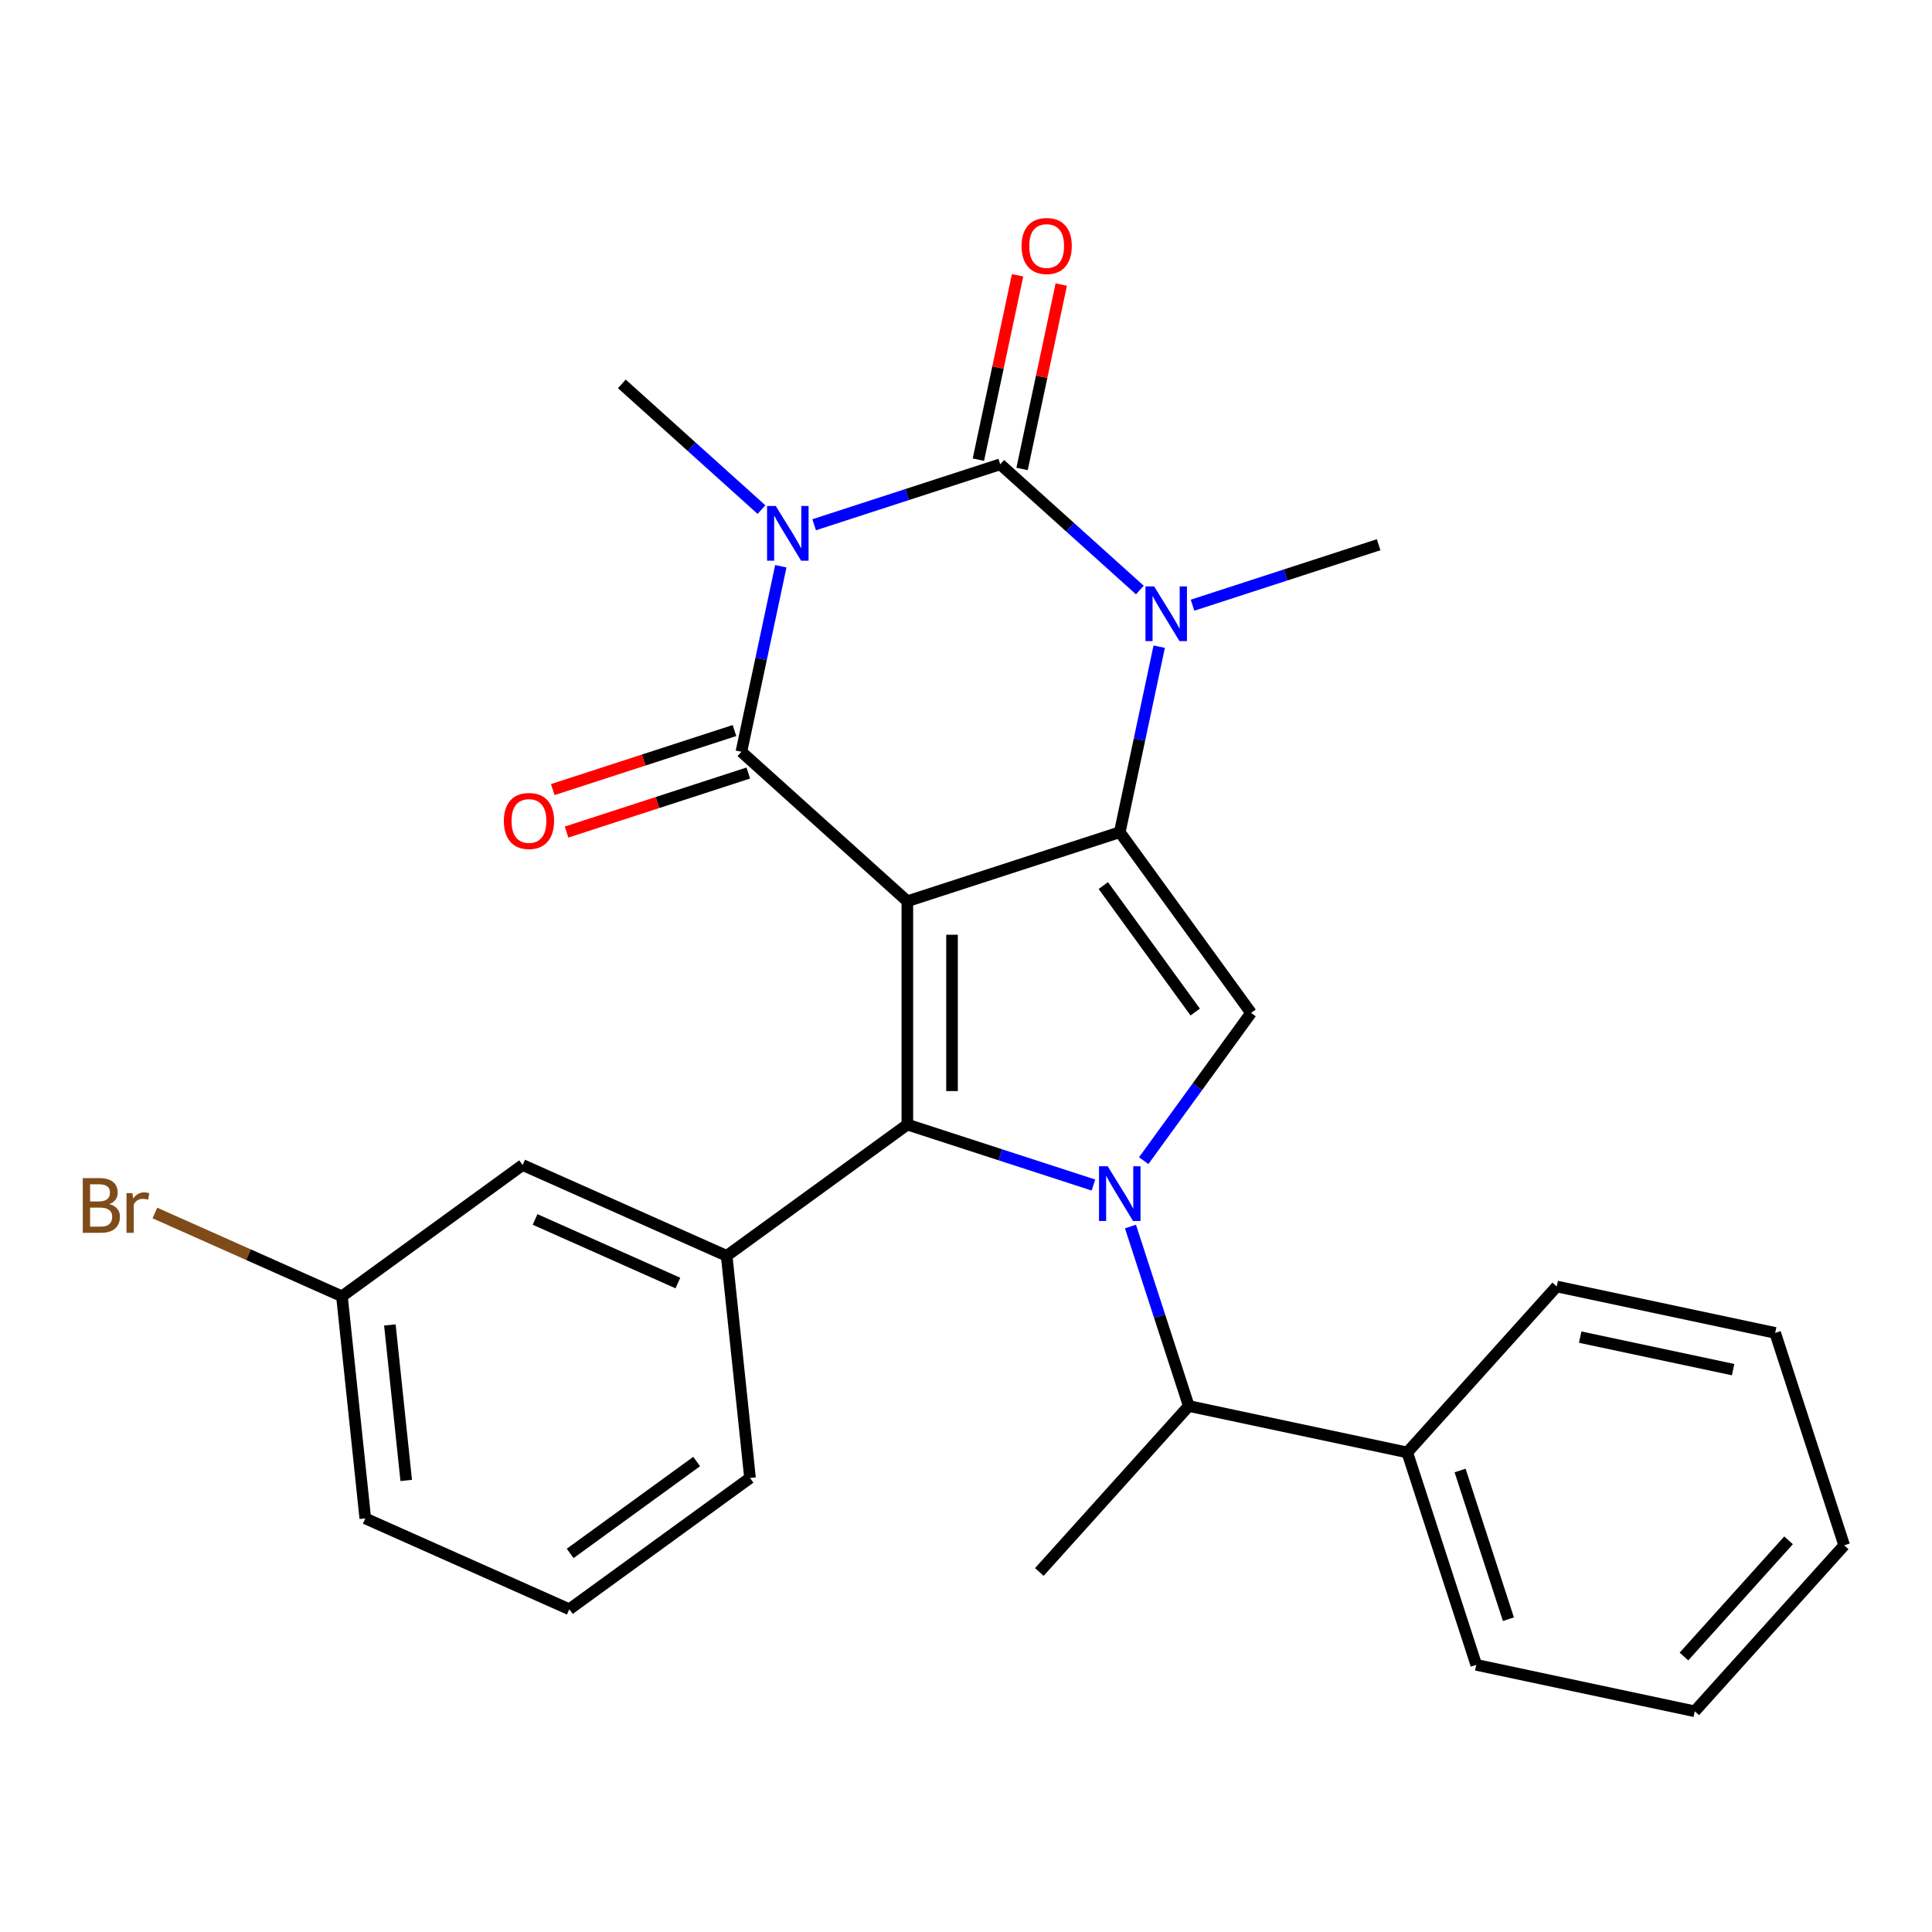 <?xml version='1.0' encoding='iso-8859-1'?>
<svg version='1.1' baseProfile='full'
              xmlns='http://www.w3.org/2000/svg'
                      xmlns:rdkit='http://www.rdkit.org/xml'
                      xmlns:xlink='http://www.w3.org/1999/xlink'
                  xml:space='preserve'
width='1000px' height='1000px' viewBox='0 0 1000 1000'>
<!-- END OF HEADER -->
<rect style='opacity:1.0;fill:#FFFFFF;stroke:none' width='1000' height='1000' x='0' y='0'> </rect>
<path class='bond-1' d='M 469.646,466.476 L 579.592,430.752' style='fill:none;fill-rule:evenodd;stroke:#000000;stroke-width:6px;stroke-linecap:butt;stroke-linejoin:miter;stroke-opacity:1' />
<path class='bond-2' d='M 469.646,466.476 L 383.737,389.122' style='fill:none;fill-rule:evenodd;stroke:#000000;stroke-width:6px;stroke-linecap:butt;stroke-linejoin:miter;stroke-opacity:1' />
<path class='bond-3' d='M 469.646,466.476 L 469.646,582.079' style='fill:none;fill-rule:evenodd;stroke:#000000;stroke-width:6px;stroke-linecap:butt;stroke-linejoin:miter;stroke-opacity:1' />
<path class='bond-3' d='M 492.767,483.816 L 492.767,564.738' style='fill:none;fill-rule:evenodd;stroke:#000000;stroke-width:6px;stroke-linecap:butt;stroke-linejoin:miter;stroke-opacity:1' />
<path class='bond-0' d='M 404.148,293.095 L 393.942,341.109' style='fill:none;fill-rule:evenodd;stroke:#0000FF;stroke-width:6px;stroke-linecap:butt;stroke-linejoin:miter;stroke-opacity:1' />
<path class='bond-0' d='M 393.942,341.109 L 383.737,389.122' style='fill:none;fill-rule:evenodd;stroke:#000000;stroke-width:6px;stroke-linecap:butt;stroke-linejoin:miter;stroke-opacity:1' />
<path class='bond-4' d='M 421.402,271.617 L 469.559,255.969' style='fill:none;fill-rule:evenodd;stroke:#0000FF;stroke-width:6px;stroke-linecap:butt;stroke-linejoin:miter;stroke-opacity:1' />
<path class='bond-4' d='M 469.559,255.969 L 517.717,240.322' style='fill:none;fill-rule:evenodd;stroke:#000000;stroke-width:6px;stroke-linecap:butt;stroke-linejoin:miter;stroke-opacity:1' />
<path class='bond-14' d='M 394.142,263.773 L 358.002,231.232' style='fill:none;fill-rule:evenodd;stroke:#0000FF;stroke-width:6px;stroke-linecap:butt;stroke-linejoin:miter;stroke-opacity:1' />
<path class='bond-14' d='M 358.002,231.232 L 321.862,198.692' style='fill:none;fill-rule:evenodd;stroke:#000000;stroke-width:6px;stroke-linecap:butt;stroke-linejoin:miter;stroke-opacity:1' />
<path class='bond-6' d='M 579.592,430.752 L 589.797,382.739' style='fill:none;fill-rule:evenodd;stroke:#000000;stroke-width:6px;stroke-linecap:butt;stroke-linejoin:miter;stroke-opacity:1' />
<path class='bond-6' d='M 589.797,382.739 L 600.003,334.726' style='fill:none;fill-rule:evenodd;stroke:#0000FF;stroke-width:6px;stroke-linecap:butt;stroke-linejoin:miter;stroke-opacity:1' />
<path class='bond-7' d='M 579.592,430.752 L 647.541,524.277' style='fill:none;fill-rule:evenodd;stroke:#000000;stroke-width:6px;stroke-linecap:butt;stroke-linejoin:miter;stroke-opacity:1' />
<path class='bond-7' d='M 571.079,458.371 L 618.644,523.839' style='fill:none;fill-rule:evenodd;stroke:#000000;stroke-width:6px;stroke-linecap:butt;stroke-linejoin:miter;stroke-opacity:1' />
<path class='bond-11' d='M 380.164,378.128 L 333.137,393.408' style='fill:none;fill-rule:evenodd;stroke:#000000;stroke-width:6px;stroke-linecap:butt;stroke-linejoin:miter;stroke-opacity:1' />
<path class='bond-11' d='M 333.137,393.408 L 286.109,408.688' style='fill:none;fill-rule:evenodd;stroke:#FF0000;stroke-width:6px;stroke-linecap:butt;stroke-linejoin:miter;stroke-opacity:1' />
<path class='bond-11' d='M 387.309,400.117 L 340.282,415.397' style='fill:none;fill-rule:evenodd;stroke:#000000;stroke-width:6px;stroke-linecap:butt;stroke-linejoin:miter;stroke-opacity:1' />
<path class='bond-11' d='M 340.282,415.397 L 293.254,430.677' style='fill:none;fill-rule:evenodd;stroke:#FF0000;stroke-width:6px;stroke-linecap:butt;stroke-linejoin:miter;stroke-opacity:1' />
<path class='bond-5' d='M 469.646,582.079 L 517.804,597.726' style='fill:none;fill-rule:evenodd;stroke:#000000;stroke-width:6px;stroke-linecap:butt;stroke-linejoin:miter;stroke-opacity:1' />
<path class='bond-5' d='M 517.804,597.726 L 565.961,613.373' style='fill:none;fill-rule:evenodd;stroke:#0000FF;stroke-width:6px;stroke-linecap:butt;stroke-linejoin:miter;stroke-opacity:1' />
<path class='bond-8' d='M 469.646,582.079 L 376.122,650.029' style='fill:none;fill-rule:evenodd;stroke:#000000;stroke-width:6px;stroke-linecap:butt;stroke-linejoin:miter;stroke-opacity:1' />
<path class='bond-10' d='M 529.025,242.726 L 539.166,195.012' style='fill:none;fill-rule:evenodd;stroke:#000000;stroke-width:6px;stroke-linecap:butt;stroke-linejoin:miter;stroke-opacity:1' />
<path class='bond-10' d='M 539.166,195.012 L 549.308,147.299' style='fill:none;fill-rule:evenodd;stroke:#FF0000;stroke-width:6px;stroke-linecap:butt;stroke-linejoin:miter;stroke-opacity:1' />
<path class='bond-10' d='M 506.409,237.919 L 516.551,190.205' style='fill:none;fill-rule:evenodd;stroke:#000000;stroke-width:6px;stroke-linecap:butt;stroke-linejoin:miter;stroke-opacity:1' />
<path class='bond-10' d='M 516.551,190.205 L 526.693,142.492' style='fill:none;fill-rule:evenodd;stroke:#FF0000;stroke-width:6px;stroke-linecap:butt;stroke-linejoin:miter;stroke-opacity:1' />
<path class='bond-28' d='M 517.717,240.322 L 553.857,272.863' style='fill:none;fill-rule:evenodd;stroke:#000000;stroke-width:6px;stroke-linecap:butt;stroke-linejoin:miter;stroke-opacity:1' />
<path class='bond-28' d='M 553.857,272.863 L 589.997,305.403' style='fill:none;fill-rule:evenodd;stroke:#0000FF;stroke-width:6px;stroke-linecap:butt;stroke-linejoin:miter;stroke-opacity:1' />
<path class='bond-9' d='M 585.131,634.852 L 600.223,681.3' style='fill:none;fill-rule:evenodd;stroke:#0000FF;stroke-width:6px;stroke-linecap:butt;stroke-linejoin:miter;stroke-opacity:1' />
<path class='bond-9' d='M 600.223,681.3 L 615.315,727.747' style='fill:none;fill-rule:evenodd;stroke:#000000;stroke-width:6px;stroke-linecap:butt;stroke-linejoin:miter;stroke-opacity:1' />
<path class='bond-27' d='M 591.979,600.752 L 619.76,562.515' style='fill:none;fill-rule:evenodd;stroke:#0000FF;stroke-width:6px;stroke-linecap:butt;stroke-linejoin:miter;stroke-opacity:1' />
<path class='bond-27' d='M 619.76,562.515 L 647.541,524.277' style='fill:none;fill-rule:evenodd;stroke:#000000;stroke-width:6px;stroke-linecap:butt;stroke-linejoin:miter;stroke-opacity:1' />
<path class='bond-15' d='M 617.257,313.247 L 665.414,297.6' style='fill:none;fill-rule:evenodd;stroke:#0000FF;stroke-width:6px;stroke-linecap:butt;stroke-linejoin:miter;stroke-opacity:1' />
<path class='bond-15' d='M 665.414,297.6 L 713.572,281.952' style='fill:none;fill-rule:evenodd;stroke:#000000;stroke-width:6px;stroke-linecap:butt;stroke-linejoin:miter;stroke-opacity:1' />
<path class='bond-12' d='M 376.122,650.029 L 270.513,603.009' style='fill:none;fill-rule:evenodd;stroke:#000000;stroke-width:6px;stroke-linecap:butt;stroke-linejoin:miter;stroke-opacity:1' />
<path class='bond-12' d='M 350.876,664.097 L 276.95,631.183' style='fill:none;fill-rule:evenodd;stroke:#000000;stroke-width:6px;stroke-linecap:butt;stroke-linejoin:miter;stroke-opacity:1' />
<path class='bond-17' d='M 376.122,650.029 L 388.205,764.998' style='fill:none;fill-rule:evenodd;stroke:#000000;stroke-width:6px;stroke-linecap:butt;stroke-linejoin:miter;stroke-opacity:1' />
<path class='bond-13' d='M 615.315,727.747 L 728.392,751.782' style='fill:none;fill-rule:evenodd;stroke:#000000;stroke-width:6px;stroke-linecap:butt;stroke-linejoin:miter;stroke-opacity:1' />
<path class='bond-19' d='M 615.315,727.747 L 537.961,813.657' style='fill:none;fill-rule:evenodd;stroke:#000000;stroke-width:6px;stroke-linecap:butt;stroke-linejoin:miter;stroke-opacity:1' />
<path class='bond-16' d='M 270.513,603.009 L 176.988,670.958' style='fill:none;fill-rule:evenodd;stroke:#000000;stroke-width:6px;stroke-linecap:butt;stroke-linejoin:miter;stroke-opacity:1' />
<path class='bond-21' d='M 728.392,751.782 L 764.115,861.727' style='fill:none;fill-rule:evenodd;stroke:#000000;stroke-width:6px;stroke-linecap:butt;stroke-linejoin:miter;stroke-opacity:1' />
<path class='bond-21' d='M 755.739,761.13 L 780.746,838.091' style='fill:none;fill-rule:evenodd;stroke:#000000;stroke-width:6px;stroke-linecap:butt;stroke-linejoin:miter;stroke-opacity:1' />
<path class='bond-22' d='M 728.392,751.782 L 805.745,665.873' style='fill:none;fill-rule:evenodd;stroke:#000000;stroke-width:6px;stroke-linecap:butt;stroke-linejoin:miter;stroke-opacity:1' />
<path class='bond-18' d='M 176.988,670.958 L 128.579,649.405' style='fill:none;fill-rule:evenodd;stroke:#000000;stroke-width:6px;stroke-linecap:butt;stroke-linejoin:miter;stroke-opacity:1' />
<path class='bond-18' d='M 128.579,649.405 L 80.169,627.852' style='fill:none;fill-rule:evenodd;stroke:#7F4C19;stroke-width:6px;stroke-linecap:butt;stroke-linejoin:miter;stroke-opacity:1' />
<path class='bond-29' d='M 176.988,670.958 L 189.072,785.928' style='fill:none;fill-rule:evenodd;stroke:#000000;stroke-width:6px;stroke-linecap:butt;stroke-linejoin:miter;stroke-opacity:1' />
<path class='bond-29' d='M 201.795,685.787 L 210.253,766.266' style='fill:none;fill-rule:evenodd;stroke:#000000;stroke-width:6px;stroke-linecap:butt;stroke-linejoin:miter;stroke-opacity:1' />
<path class='bond-20' d='M 388.205,764.998 L 294.681,832.948' style='fill:none;fill-rule:evenodd;stroke:#000000;stroke-width:6px;stroke-linecap:butt;stroke-linejoin:miter;stroke-opacity:1' />
<path class='bond-20' d='M 360.587,756.486 L 295.119,804.051' style='fill:none;fill-rule:evenodd;stroke:#000000;stroke-width:6px;stroke-linecap:butt;stroke-linejoin:miter;stroke-opacity:1' />
<path class='bond-23' d='M 294.681,832.948 L 189.072,785.928' style='fill:none;fill-rule:evenodd;stroke:#000000;stroke-width:6px;stroke-linecap:butt;stroke-linejoin:miter;stroke-opacity:1' />
<path class='bond-25' d='M 764.115,861.727 L 877.192,885.763' style='fill:none;fill-rule:evenodd;stroke:#000000;stroke-width:6px;stroke-linecap:butt;stroke-linejoin:miter;stroke-opacity:1' />
<path class='bond-24' d='M 805.745,665.873 L 918.822,689.908' style='fill:none;fill-rule:evenodd;stroke:#000000;stroke-width:6px;stroke-linecap:butt;stroke-linejoin:miter;stroke-opacity:1' />
<path class='bond-24' d='M 817.9,692.093 L 897.054,708.918' style='fill:none;fill-rule:evenodd;stroke:#000000;stroke-width:6px;stroke-linecap:butt;stroke-linejoin:miter;stroke-opacity:1' />
<path class='bond-26' d='M 918.822,689.908 L 954.545,799.853' style='fill:none;fill-rule:evenodd;stroke:#000000;stroke-width:6px;stroke-linecap:butt;stroke-linejoin:miter;stroke-opacity:1' />
<path class='bond-30' d='M 877.192,885.763 L 954.545,799.853' style='fill:none;fill-rule:evenodd;stroke:#000000;stroke-width:6px;stroke-linecap:butt;stroke-linejoin:miter;stroke-opacity:1' />
<path class='bond-30' d='M 871.613,857.406 L 925.76,797.269' style='fill:none;fill-rule:evenodd;stroke:#000000;stroke-width:6px;stroke-linecap:butt;stroke-linejoin:miter;stroke-opacity:1' />
<path  class='atom-1' d='M 401.512 261.885
L 410.792 276.885
Q 411.712 278.365, 413.192 281.045
Q 414.672 283.725, 414.752 283.885
L 414.752 261.885
L 418.512 261.885
L 418.512 290.205
L 414.632 290.205
L 404.672 273.805
Q 403.512 271.885, 402.272 269.685
Q 401.072 267.485, 400.712 266.805
L 400.712 290.205
L 397.032 290.205
L 397.032 261.885
L 401.512 261.885
' fill='#0000FF'/>
<path  class='atom-6' d='M 573.332 603.642
L 582.612 618.642
Q 583.532 620.122, 585.012 622.802
Q 586.492 625.482, 586.572 625.642
L 586.572 603.642
L 590.332 603.642
L 590.332 631.962
L 586.452 631.962
L 576.492 615.562
Q 575.332 613.642, 574.092 611.442
Q 572.892 609.242, 572.532 608.562
L 572.532 631.962
L 568.852 631.962
L 568.852 603.642
L 573.332 603.642
' fill='#0000FF'/>
<path  class='atom-7' d='M 597.367 303.516
L 606.647 318.516
Q 607.567 319.996, 609.047 322.676
Q 610.527 325.356, 610.607 325.516
L 610.607 303.516
L 614.367 303.516
L 614.367 331.836
L 610.487 331.836
L 600.527 315.436
Q 599.367 313.516, 598.127 311.316
Q 596.927 309.116, 596.567 308.436
L 596.567 331.836
L 592.887 331.836
L 592.887 303.516
L 597.367 303.516
' fill='#0000FF'/>
<path  class='atom-11' d='M 528.752 127.325
Q 528.752 120.525, 532.112 116.725
Q 535.472 112.925, 541.752 112.925
Q 548.032 112.925, 551.392 116.725
Q 554.752 120.525, 554.752 127.325
Q 554.752 134.205, 551.352 138.125
Q 547.952 142.005, 541.752 142.005
Q 535.512 142.005, 532.112 138.125
Q 528.752 134.245, 528.752 127.325
M 541.752 138.805
Q 546.072 138.805, 548.392 135.925
Q 550.752 133.005, 550.752 127.325
Q 550.752 121.765, 548.392 118.965
Q 546.072 116.125, 541.752 116.125
Q 537.432 116.125, 535.072 118.925
Q 532.752 121.725, 532.752 127.325
Q 532.752 133.045, 535.072 135.925
Q 537.432 138.805, 541.752 138.805
' fill='#FF0000'/>
<path  class='atom-12' d='M 260.792 424.926
Q 260.792 418.126, 264.152 414.326
Q 267.512 410.526, 273.792 410.526
Q 280.072 410.526, 283.432 414.326
Q 286.792 418.126, 286.792 424.926
Q 286.792 431.806, 283.392 435.726
Q 279.992 439.606, 273.792 439.606
Q 267.552 439.606, 264.152 435.726
Q 260.792 431.846, 260.792 424.926
M 273.792 436.406
Q 278.112 436.406, 280.432 433.526
Q 282.792 430.606, 282.792 424.926
Q 282.792 419.366, 280.432 416.566
Q 278.112 413.726, 273.792 413.726
Q 269.472 413.726, 267.112 416.526
Q 264.792 419.326, 264.792 424.926
Q 264.792 430.646, 267.112 433.526
Q 269.472 436.406, 273.792 436.406
' fill='#FF0000'/>
<path  class='atom-19' d='M 56.599 623.218
Q 59.319 623.978, 60.679 625.658
Q 62.08 627.298, 62.08 629.738
Q 62.08 633.658, 59.559 635.898
Q 57.08 638.098, 52.359 638.098
L 42.84 638.098
L 42.84 609.778
L 51.2 609.778
Q 56.039 609.778, 58.48 611.738
Q 60.919 613.698, 60.919 617.298
Q 60.919 621.578, 56.599 623.218
M 46.639 612.978
L 46.639 621.858
L 51.2 621.858
Q 53.999 621.858, 55.44 620.738
Q 56.919 619.578, 56.919 617.298
Q 56.919 612.978, 51.2 612.978
L 46.639 612.978
M 52.359 634.898
Q 55.12 634.898, 56.599 633.578
Q 58.08 632.258, 58.08 629.738
Q 58.08 627.418, 56.44 626.258
Q 54.84 625.058, 51.76 625.058
L 46.639 625.058
L 46.639 634.898
L 52.359 634.898
' fill='#7F4C19'/>
<path  class='atom-19' d='M 68.519 617.538
L 68.96 620.378
Q 71.12 617.178, 74.639 617.178
Q 75.76 617.178, 77.279 617.578
L 76.68 620.938
Q 74.96 620.538, 73.999 620.538
Q 72.32 620.538, 71.2 621.218
Q 70.12 621.858, 69.24 623.418
L 69.24 638.098
L 65.48 638.098
L 65.48 617.538
L 68.519 617.538
' fill='#7F4C19'/>
</svg>

